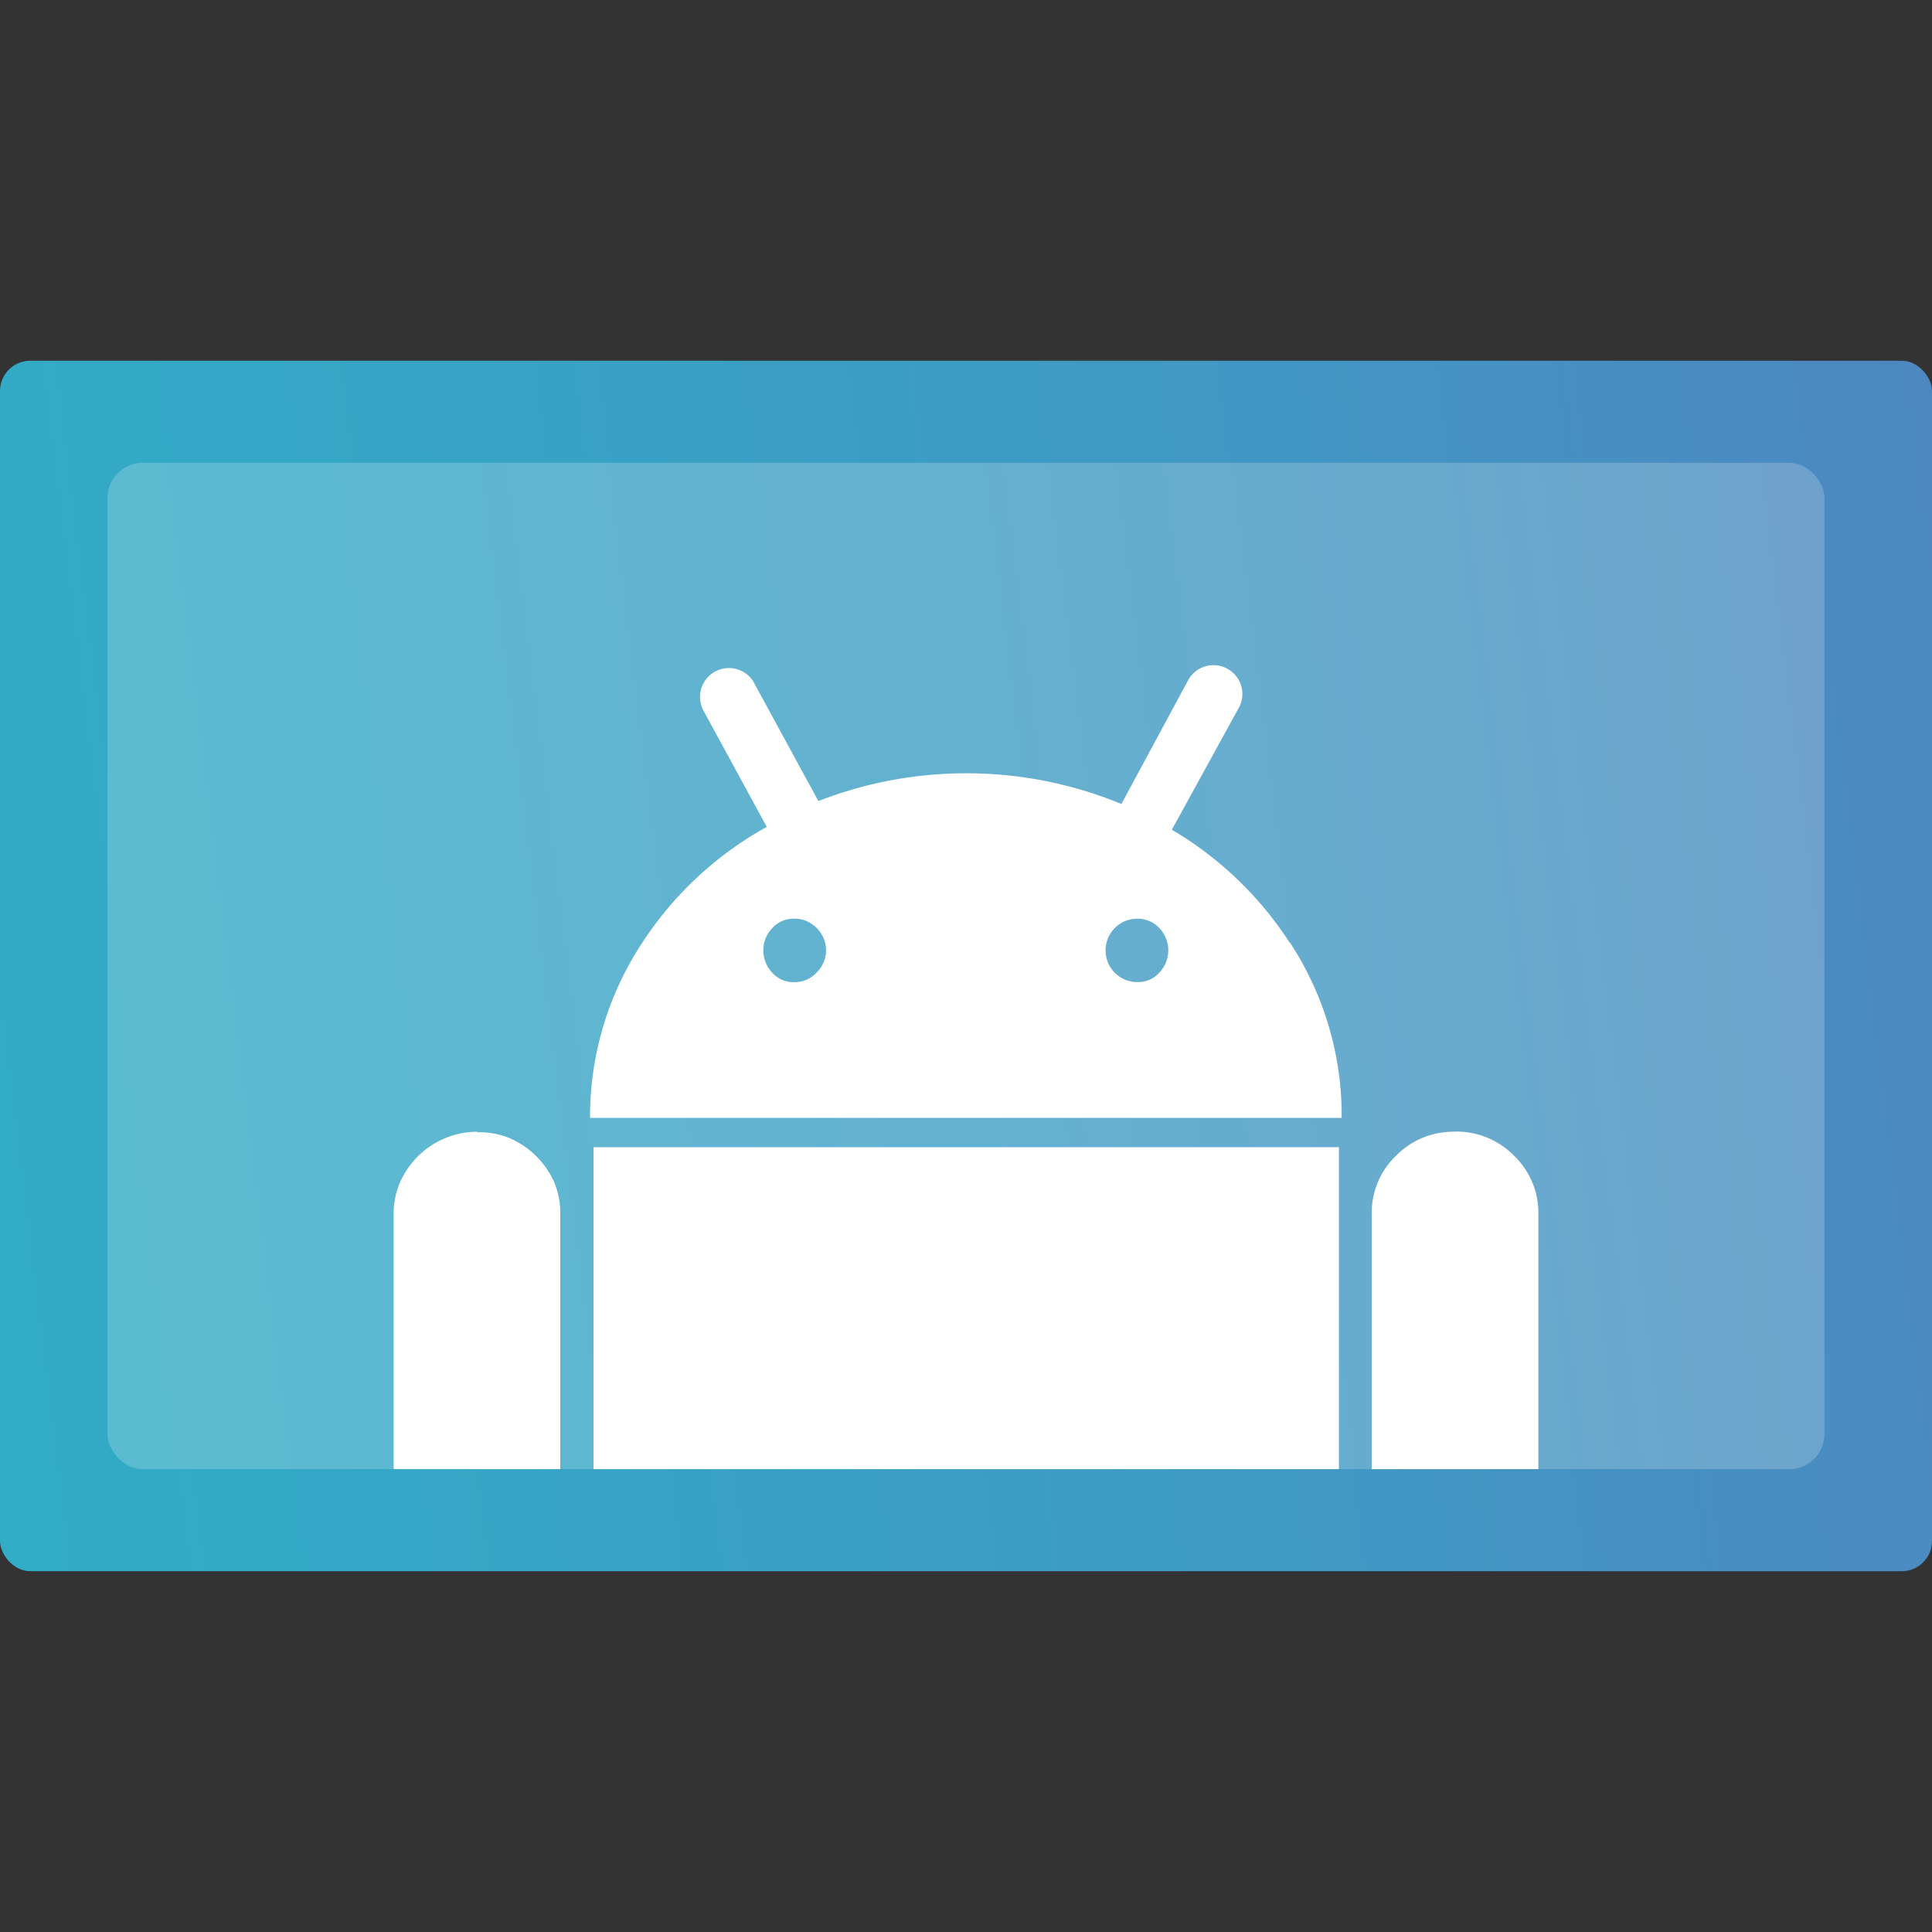 <svg xmlns="http://www.w3.org/2000/svg" xmlns:xlink="http://www.w3.org/1999/xlink" viewBox="0 0 540 540"><rect x="0" y="0" width="540" height="540" fill="#333333" stroke="none"/><defs><style>.cls-1{fill:none;}.cls-2{fill:url(#Безымянный_градиент_21);}.cls-3,.cls-5{fill:#fff;}.cls-3{opacity:0.2;}.cls-4{clip-path:url(#clip-path);}</style><linearGradient id="Безымянный_градиент_21" x1="-161.3" y1="323.06" x2="682.56" y2="219.24" gradientUnits="userSpaceOnUse"><stop offset="0" stop-color="#2eafc7"/><stop offset="0.26" stop-color="#33a9c6"/><stop offset="0.61" stop-color="#4098c3"/><stop offset="1" stop-color="#557dbe"/></linearGradient><clipPath id="clip-path"><rect class="cls-1" x="30.06" y="129.36" width="479.87" height="281.27" rx="9.77"/></clipPath></defs><g id="Слой_2" data-name="Слой 2"><g id="Слой_1-2" data-name="Слой 1"><rect class="cls-1" width="540" height="540"/><rect class="cls-2" y="100.83" width="540" height="338.33" rx="8.45"/><rect class="cls-3" x="30.06" y="129.36" width="479.87" height="281.27" rx="9.77"/><g class="cls-4"><path class="cls-5" d="M133.41,316.32a23.7,23.7,0,0,0-21.67,14.3,22.11,22.11,0,0,0-1.71,8.9v97.7a22.35,22.35,0,0,0,1.69,9,24.12,24.12,0,0,0,12.71,12.67,23.22,23.22,0,0,0,25.5-5.2,22.75,22.75,0,0,0,5.06-7.6,22.39,22.39,0,0,0,1.61-9V339.52a22.48,22.48,0,0,0-1.61-8.88,24.16,24.16,0,0,0-12.59-12.55,22.31,22.31,0,0,0-9-1.61ZM165.9,472a24.79,24.79,0,0,0,25,25H207.7l.24,51.6a22.56,22.56,0,0,0,6.81,16.57,23.27,23.27,0,0,0,32.95,0,22.56,22.56,0,0,0,6.81-16.57V497h31.14v51.6a23.43,23.43,0,1,0,46.83,0V497h17a24.76,24.76,0,0,0,24.75-25V320.64H165.9ZM406.59,316.32A22.44,22.44,0,0,0,390.23,323a22.13,22.13,0,0,0-5.15,7.52,22.37,22.37,0,0,0-1.68,9v97.7a23.32,23.32,0,0,0,45.09,9.23,23.05,23.05,0,0,0,1.49-9.23v-97.7A22.16,22.16,0,0,0,423.16,323a22.62,22.62,0,0,0-16.57-6.72Zm-46.14-52.87a99,99,0,0,0-32.92-31.54L346,198.29a8.07,8.07,0,1,0-14-8l-18.56,34.42a113.84,113.84,0,0,0-84.7-.81l-18.27-33.56a8.08,8.08,0,0,0-14,8l17.84,32.78a98.31,98.31,0,0,0-34.92,32.56,88.09,88.09,0,0,0-14.46,48.77H375a88.09,88.09,0,0,0-14.46-49Zm-132.23,8.41a8.57,8.57,0,0,1-2.85,2,8.41,8.41,0,0,1-3.4.66,8,8,0,0,1-3.34-.64,8.11,8.11,0,0,1-2.78-2A8.77,8.77,0,0,1,214,269a8.43,8.43,0,0,1-.63-3.36,8.75,8.75,0,0,1,.62-3.39,9.05,9.05,0,0,1,1.89-2.88,8.07,8.07,0,0,1,6.12-2.6,8.6,8.6,0,0,1,3.39.66,9.2,9.2,0,0,1,4.82,4.82,8.65,8.65,0,0,1-2,9.61Zm95.8,0a7.68,7.68,0,0,1-2.78,2,8.09,8.09,0,0,1-3.37.64,8.86,8.86,0,0,1,0-17.72,8.26,8.26,0,0,1,3.36.66,8,8,0,0,1,2.79,1.94,9,9,0,0,1,0,12.49Z"/></g></g></g></svg>